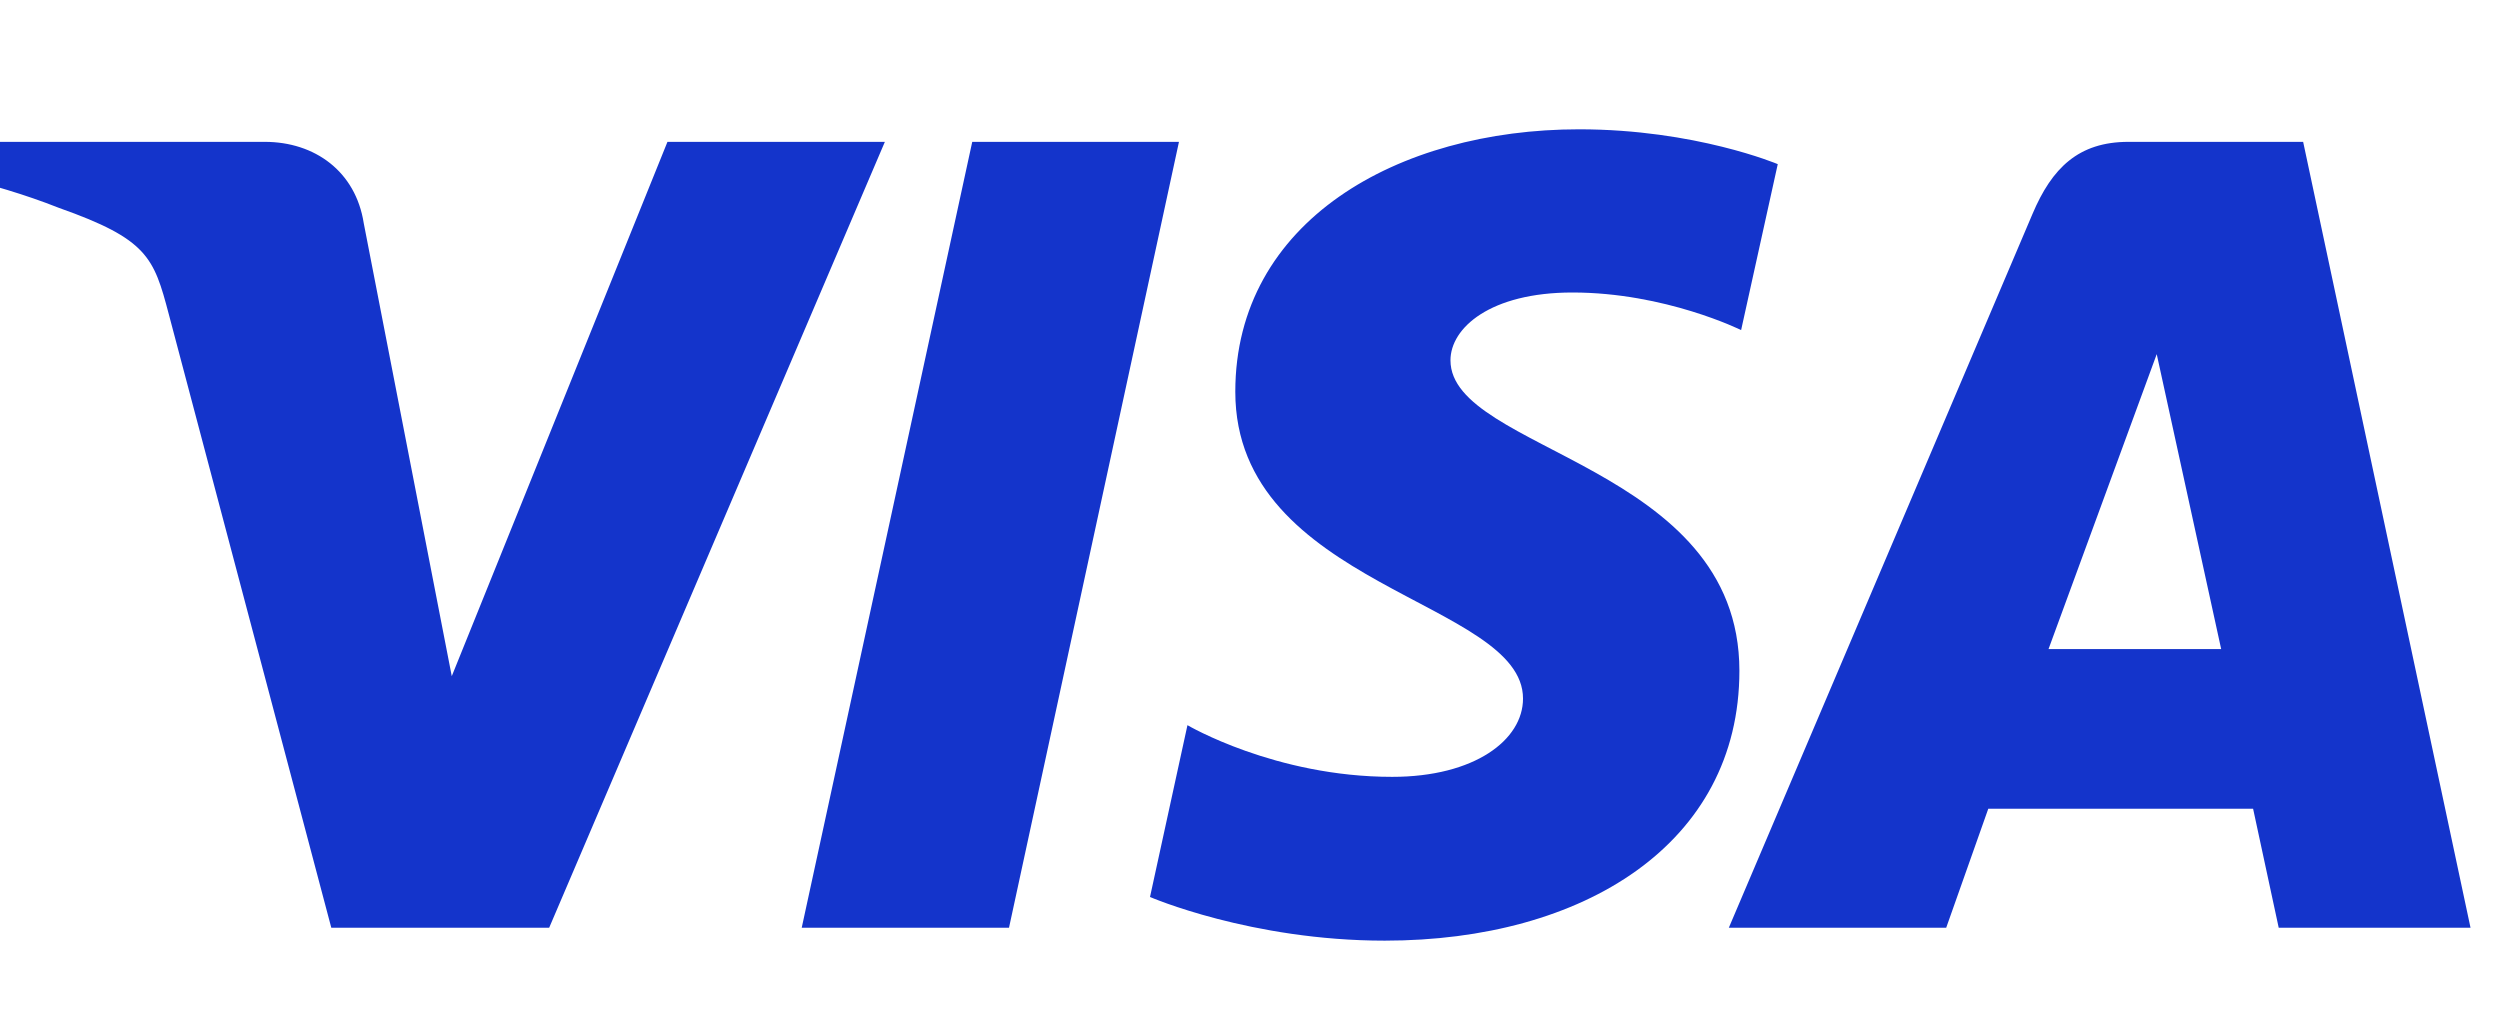 <svg width="58" height="24" viewBox="0 0 58 24" fill="none" xmlns="http://www.w3.org/2000/svg">
<g clip-path="url(#clip0_2184_2027)">
<g clip-path="url(#clip1_2184_2027)">
<path d="M36.634 3C32.423 3 28.659 5.138 28.659 9.088C28.659 13.618 35.334 13.931 35.334 16.207C35.334 17.165 34.213 18.023 32.298 18.023C29.58 18.023 27.549 16.824 27.549 16.824L26.68 20.81C26.68 20.81 29.02 21.823 32.126 21.823C36.731 21.823 40.354 19.58 40.354 15.562C40.354 10.775 33.651 10.472 33.651 8.359C33.651 7.609 34.572 6.786 36.481 6.786C38.636 6.786 40.394 7.658 40.394 7.658L41.244 3.808C41.244 3.808 39.332 3 36.634 3ZM-1.898 3.291L-2 3.872C-2 3.872 -0.228 4.189 1.368 4.823C3.422 5.549 3.569 5.972 3.915 7.286L7.686 21.523H12.741L20.529 3.291H15.485L10.481 15.687L8.439 5.179C8.252 3.977 7.303 3.291 6.142 3.291H-1.898ZM22.556 3.291L18.6 21.523H23.409L27.352 3.291H22.556ZM49.38 3.291C48.22 3.291 47.605 3.899 47.155 4.961L40.109 21.523H45.152L46.128 18.763H52.272L52.866 21.523H57.316L53.433 3.291H49.38ZM50.036 8.216L51.531 15.058H47.526L50.036 8.216Z" fill="#1434CB"/>
</g>
</g>
<defs>
<clipPath id="clip0_2184_2027">
<rect width="58" height="24" fill="white"/>
</clipPath>
<clipPath id="clip1_2184_2027">
<rect width="59.375" height="19" fill="white" transform="translate(-2 3)"/>
</clipPath>
</defs>
</svg>
